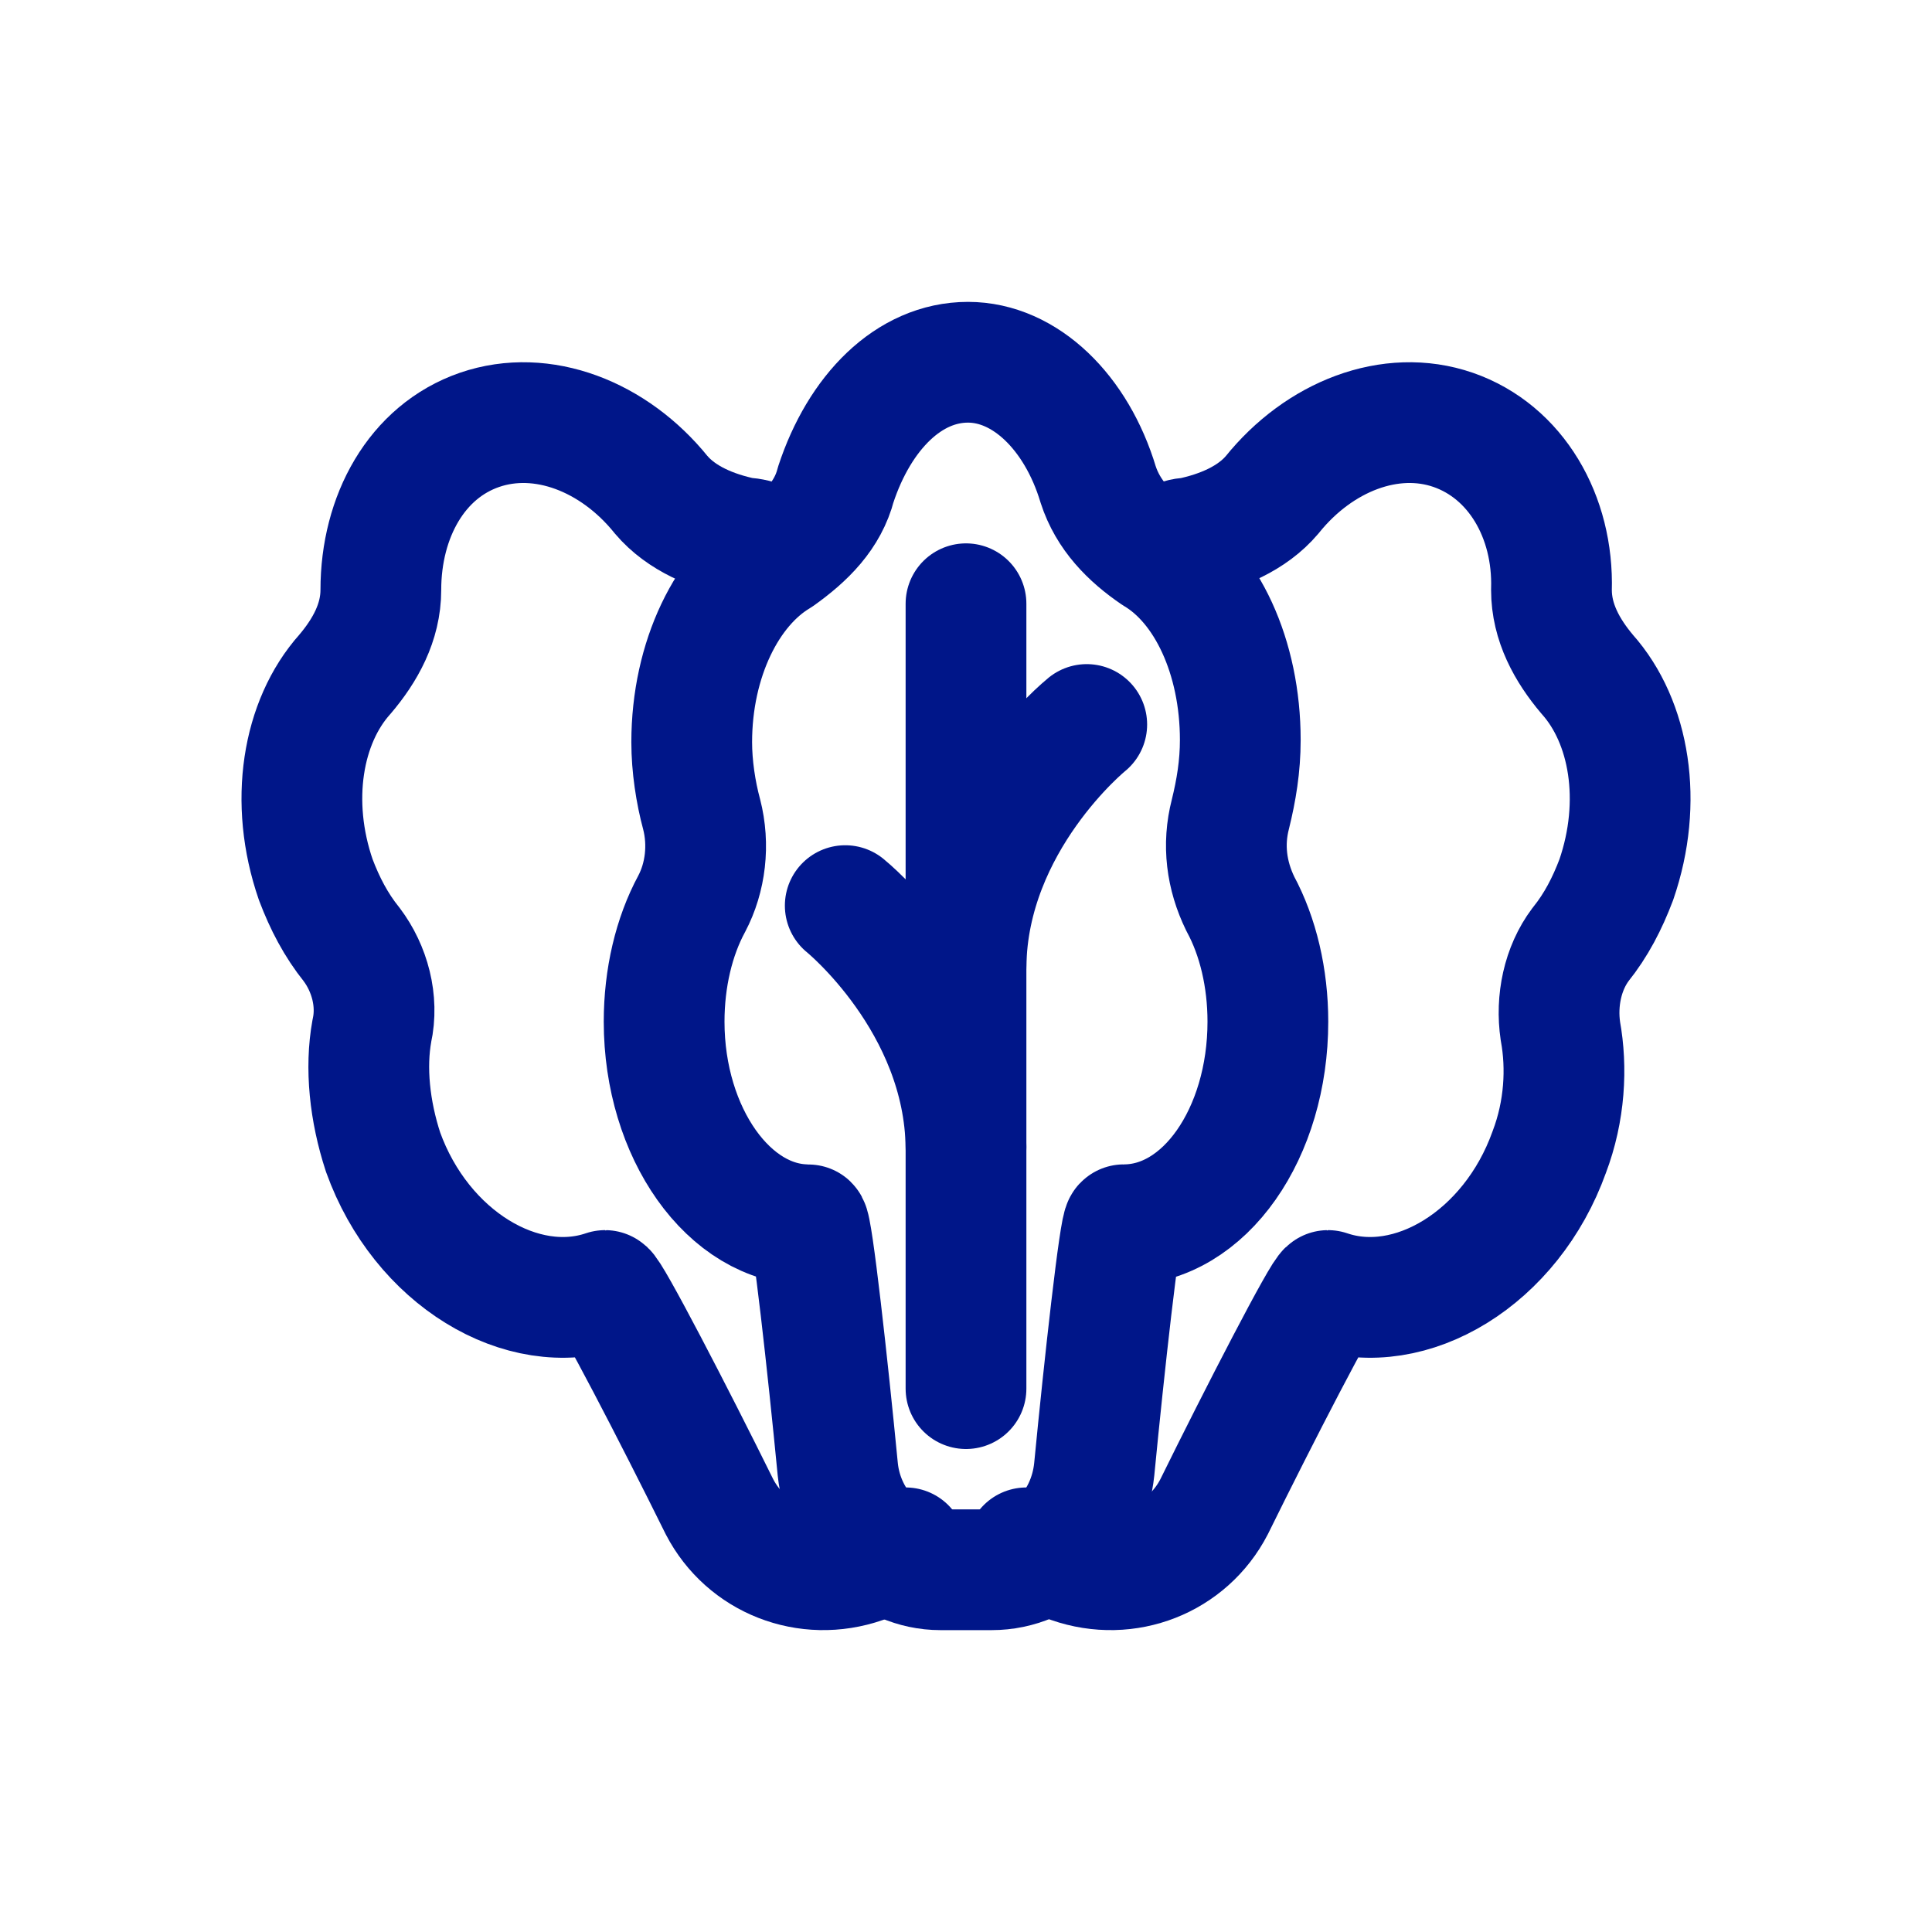 <svg width="32" height="32" viewBox="0 0 32 32" fill="none" xmlns="http://www.w3.org/2000/svg">
<path d="M18.189 8.025C18.353 8.532 18.712 8.893 19.137 9.183C19.987 9.689 20.543 10.883 20.543 12.257C20.543 12.691 20.477 13.089 20.379 13.486C20.248 13.993 20.314 14.499 20.543 14.969C20.837 15.512 21 16.199 21 16.922C21 18.767 19.954 20.286 18.614 20.286C18.549 20.286 18.288 22.637 18.124 24.336C18.026 25.277 17.307 26 16.425 26H15.575C14.726 26 13.974 25.277 13.876 24.336C13.712 22.637 13.451 20.286 13.386 20.286C12.078 20.286 11 18.767 11 16.922C11 16.199 11.163 15.512 11.457 14.969C11.686 14.535 11.752 13.993 11.621 13.486C11.523 13.125 11.457 12.691 11.457 12.293C11.457 10.919 12.046 9.725 12.895 9.219C13.353 8.893 13.712 8.532 13.843 8.025C14.235 6.832 15.052 6 16.033 6C16.98 6 17.83 6.832 18.189 8.025Z" stroke="#001689" stroke-width="2" stroke-miterlimit="10" stroke-linecap="round" stroke-linejoin="round"/>
<path d="M19.406 8.983C19.517 8.947 19.591 8.911 19.702 8.911C20.22 8.804 20.738 8.589 21.071 8.195C21.848 7.228 23.033 6.762 24.069 7.12C25.105 7.479 25.734 8.553 25.697 9.771C25.697 10.308 25.956 10.774 26.289 11.168C26.993 11.956 27.215 13.281 26.771 14.57C26.622 14.964 26.438 15.322 26.178 15.645C25.882 16.039 25.771 16.576 25.845 17.077C25.956 17.686 25.919 18.402 25.66 19.083C25.031 20.838 23.366 21.841 21.996 21.375C21.922 21.375 20.849 23.453 20.109 24.957C19.665 25.817 18.665 26.21 17.74 25.888L17 25.637" stroke="#001689" stroke-width="2" stroke-miterlimit="10" stroke-linecap="round" stroke-linejoin="round"/>
<path d="M12.66 8.983C12.548 8.947 12.437 8.911 12.325 8.911C11.805 8.804 11.285 8.589 10.951 8.195C10.171 7.228 8.982 6.762 7.942 7.12C6.902 7.479 6.308 8.553 6.308 9.771C6.308 10.308 6.048 10.774 5.713 11.168C5.007 11.956 4.785 13.281 5.23 14.57C5.379 14.964 5.565 15.322 5.825 15.645C6.122 16.039 6.27 16.576 6.159 17.077C6.048 17.686 6.122 18.402 6.345 19.083C6.976 20.838 8.648 21.841 10.022 21.375C10.097 21.375 11.174 23.453 11.917 24.957C12.363 25.817 13.366 26.21 14.294 25.888L15 25.637" stroke="#001689" stroke-width="2" stroke-miterlimit="10" stroke-linecap="round" stroke-linejoin="round"/>
<path d="M16 23C16 22.932 16 10 16 10" stroke="#001689" stroke-width="2" stroke-miterlimit="10" stroke-linecap="round" stroke-linejoin="round"/>
<path d="M18 12C18 12 16.029 13.594 16 16" stroke="#001689" stroke-width="2" stroke-miterlimit="10" stroke-linecap="round" stroke-linejoin="round"/>
<path d="M14 15C14 15 15.971 16.594 16 19" stroke="#001689" stroke-width="2" stroke-miterlimit="10" stroke-linecap="round" stroke-linejoin="round"/>
</svg>
